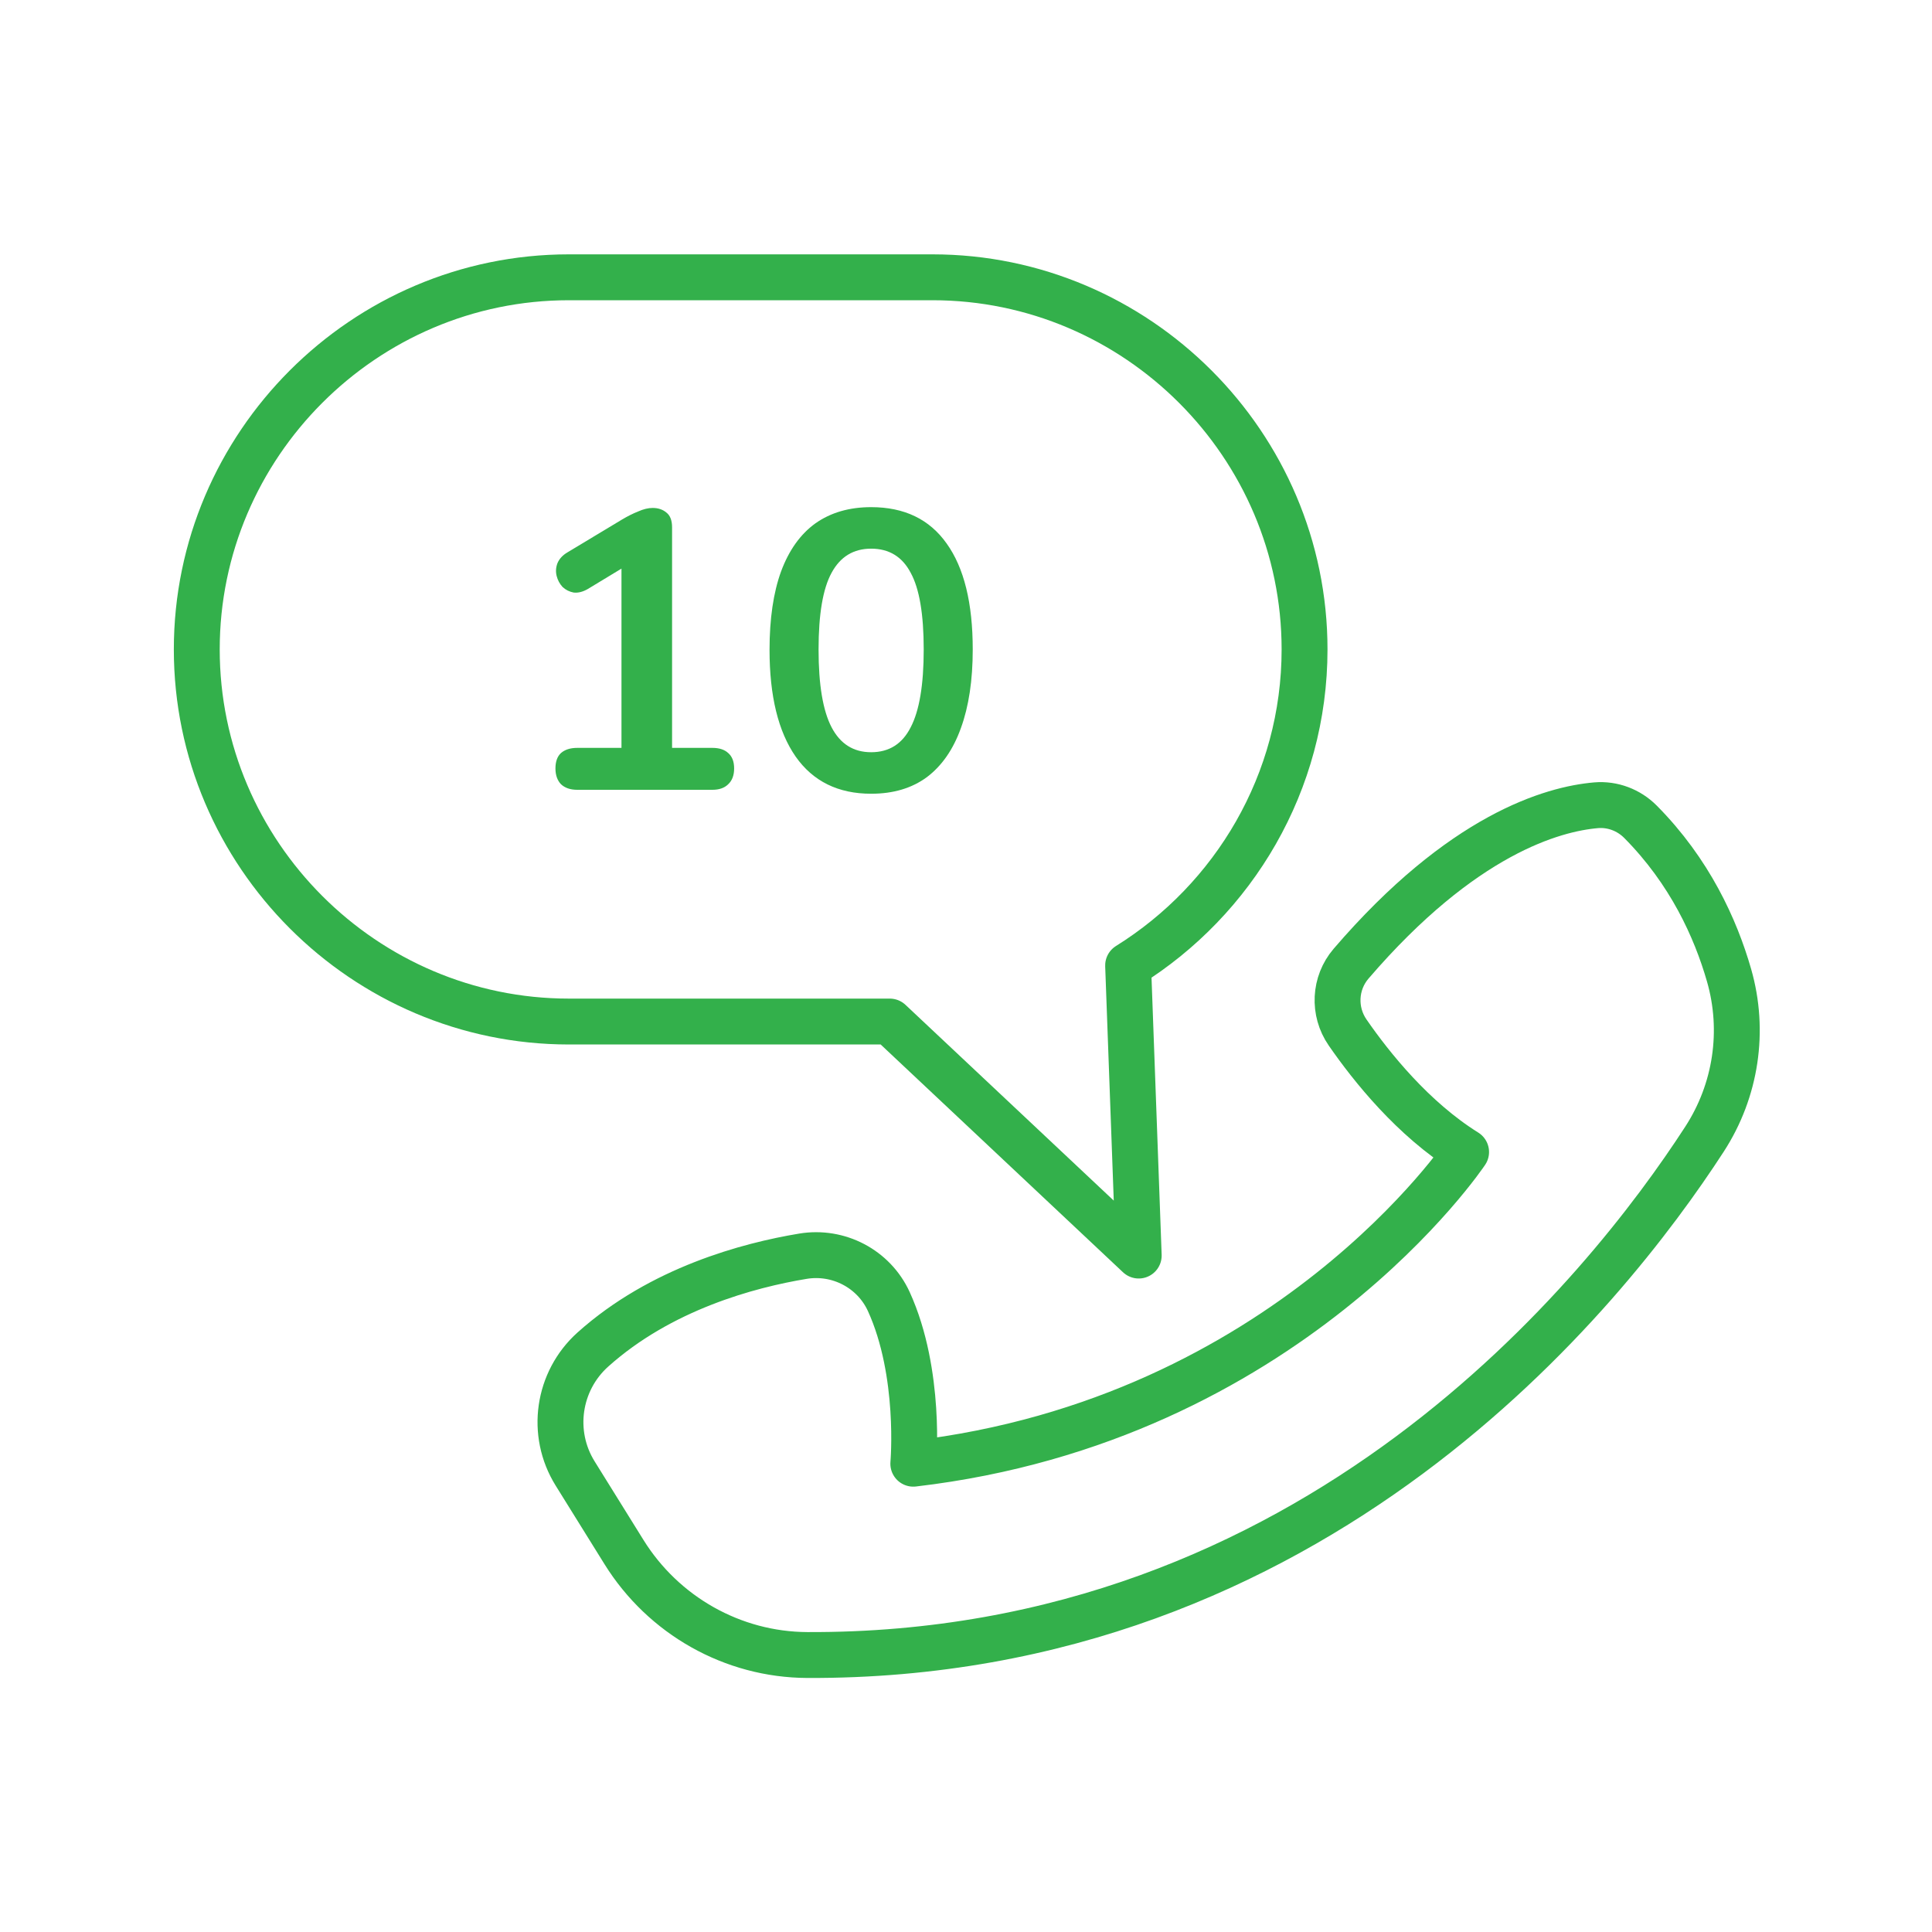 <svg width="80" height="80" viewBox="0 0 80 80" fill="none" xmlns="http://www.w3.org/2000/svg">
<path d="M33.428 68.531C54.472 68.615 66.475 53.503 70.583 47.165C71.885 45.155 72.258 42.687 71.597 40.385C71.038 38.439 69.97 36.086 67.93 34.029C67.448 33.543 66.774 33.286 66.093 33.344C64.304 33.497 60.552 34.539 55.945 39.904C55.254 40.709 55.198 41.879 55.801 42.752C56.795 44.191 58.515 46.335 60.708 47.703C60.708 47.703 53.306 58.8 37.818 60.609C37.818 60.609 38.153 56.856 36.804 53.896C36.184 52.538 34.718 51.773 33.245 52.018C30.995 52.39 27.359 53.362 24.55 55.881C23.094 57.187 22.781 59.351 23.815 61.013L25.839 64.269C27.472 66.894 30.337 68.518 33.428 68.531Z" stroke="#33B04B" stroke-width="1.9" stroke-miterlimit="10" stroke-linecap="round" stroke-linejoin="round"/>
<path d="M38.61 11.482H23.557C15.082 11.482 8.148 18.416 8.148 26.891C8.148 35.365 15.082 42.3 23.557 42.3H36.843L47.152 51.99L46.713 39.978C51.089 37.252 54.019 32.398 54.019 26.891C54.019 18.416 47.085 11.482 38.61 11.482Z" stroke="#33B04B" stroke-width="1.9" stroke-miterlimit="10" stroke-linecap="round" stroke-linejoin="round"/>
<path d="M23.9 32.704C23.617 32.704 23.393 32.627 23.229 32.474C23.076 32.311 23 32.093 23 31.82C23 31.536 23.076 31.323 23.229 31.181C23.393 31.039 23.617 30.968 23.9 30.968H25.734V22.931H26.748L24.342 24.388C24.135 24.508 23.939 24.557 23.753 24.536C23.578 24.503 23.426 24.427 23.295 24.306C23.175 24.175 23.093 24.023 23.049 23.848C23.006 23.674 23.016 23.499 23.082 23.324C23.158 23.139 23.3 22.986 23.507 22.866L25.766 21.507C25.985 21.377 26.203 21.267 26.421 21.18C26.639 21.082 26.841 21.033 27.027 21.033C27.256 21.033 27.447 21.098 27.6 21.229C27.752 21.349 27.829 21.551 27.829 21.835V30.968H29.498C29.782 30.968 30 31.039 30.153 31.181C30.317 31.323 30.399 31.536 30.399 31.82C30.399 32.103 30.317 32.322 30.153 32.474C30 32.627 29.782 32.704 29.498 32.704H23.9Z" fill="#33B04B"/>
<path d="M36.072 32.867C34.708 32.867 33.666 32.354 32.946 31.329C32.225 30.292 31.865 28.819 31.865 26.909C31.865 25.621 32.024 24.541 32.34 23.668C32.667 22.784 33.142 22.119 33.764 21.671C34.397 21.224 35.166 21 36.072 21C37.447 21 38.489 21.502 39.199 22.506C39.919 23.51 40.279 24.972 40.279 26.893C40.279 28.169 40.115 29.255 39.788 30.15C39.471 31.034 39.002 31.71 38.38 32.18C37.758 32.638 36.989 32.867 36.072 32.867ZM36.072 31.148C36.814 31.148 37.36 30.805 37.709 30.117C38.069 29.43 38.249 28.355 38.249 26.893C38.249 25.43 38.069 24.372 37.709 23.717C37.36 23.052 36.814 22.719 36.072 22.719C35.341 22.719 34.795 23.052 34.435 23.717C34.075 24.372 33.895 25.43 33.895 26.893C33.895 28.355 34.075 29.43 34.435 30.117C34.795 30.805 35.341 31.148 36.072 31.148Z" fill="#33B04B"/>
</svg>
